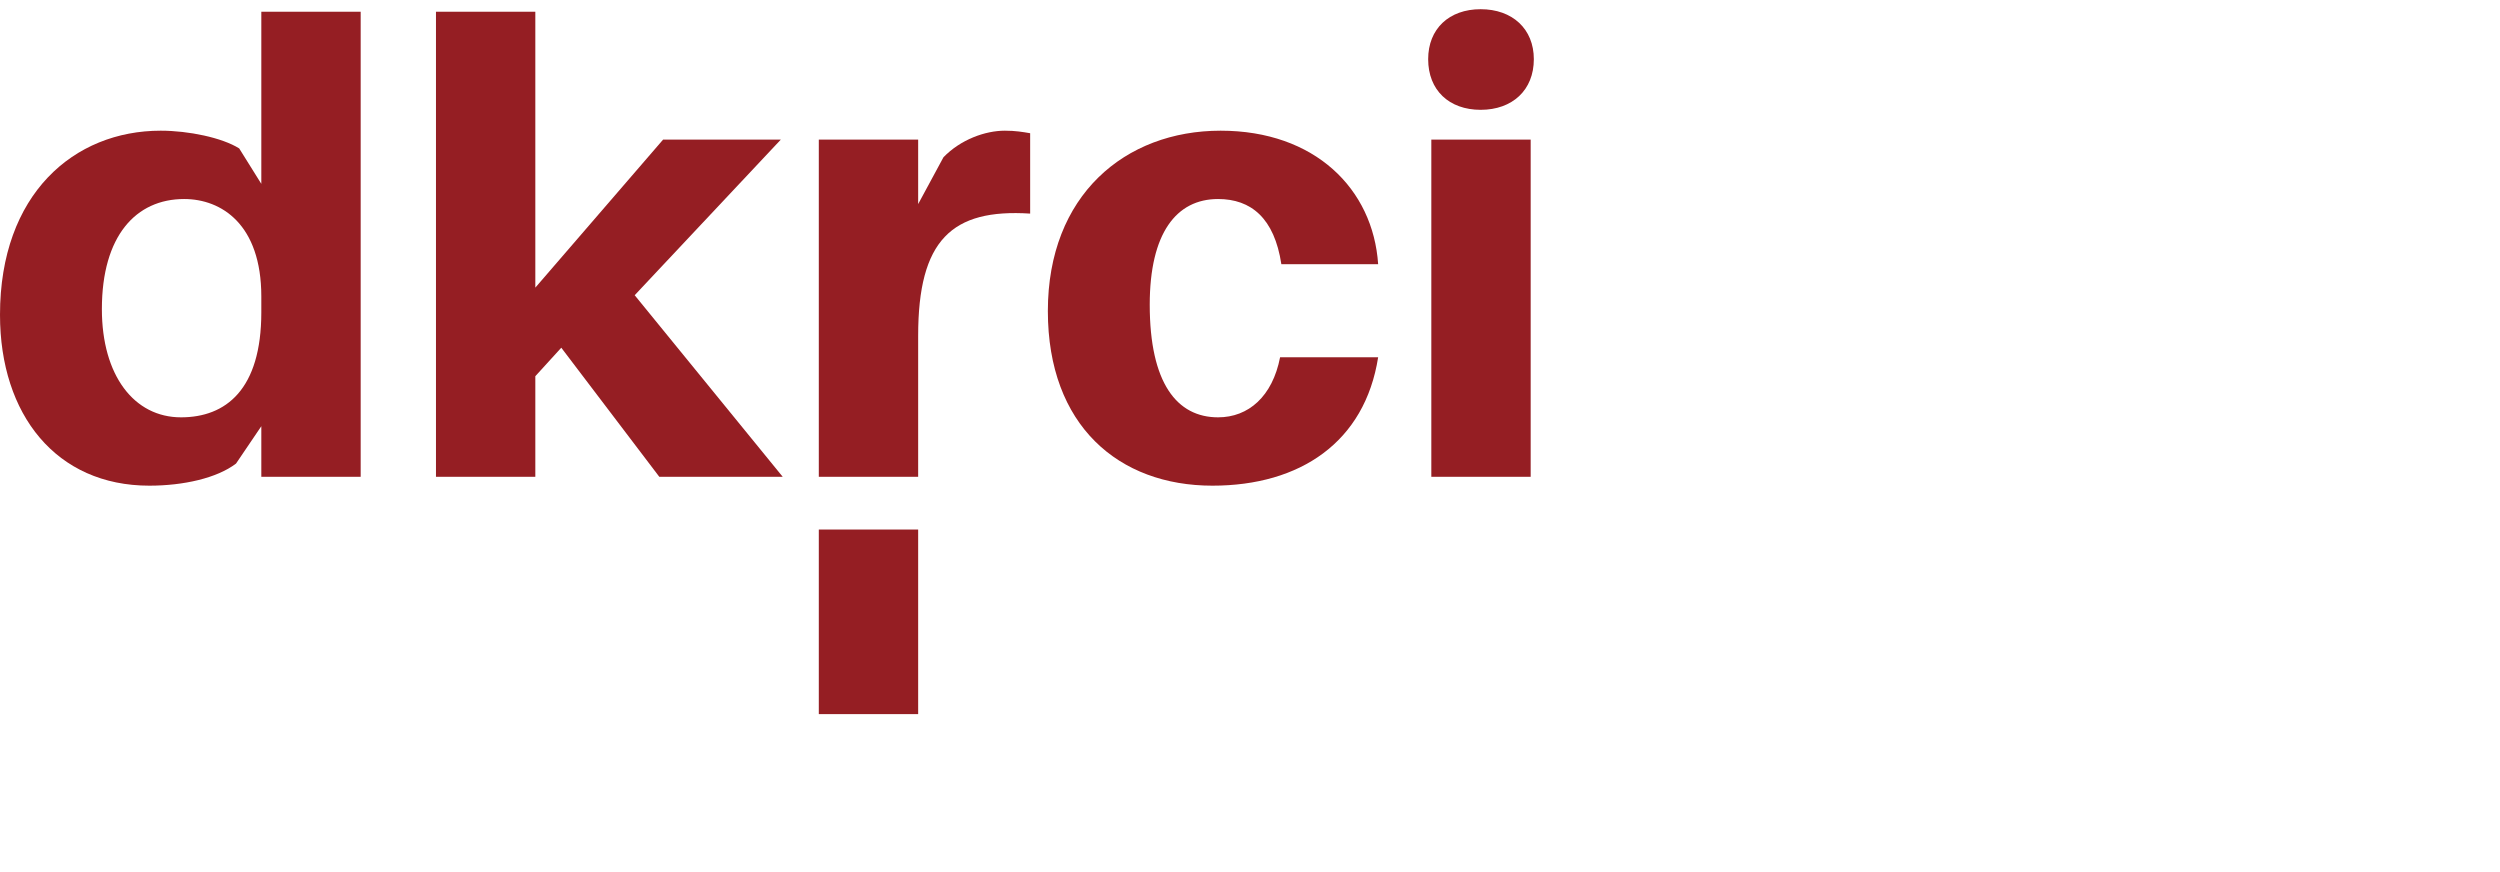 <?xml version="1.0" encoding="UTF-8"?> <svg xmlns:dc="http://purl.org/dc/elements/1.1/" xmlns:cc="http://creativecommons.org/ns#" xmlns:rdf="http://www.w3.org/1999/02/22-rdf-syntax-ns#" xmlns="http://www.w3.org/2000/svg" xmlns:xlink="http://www.w3.org/1999/xlink" viewBox="0 0 370.667 129.333" height="129.333" width="370.667" xml:space="preserve" id="svg2" version="1.1"><rect id="svgEditorBackground" x="0" y="0" width="370.667" height="129.333" style="fill:none;stroke:none;"></rect><defs id="defs6"></defs><g transform="matrix(1.333,0,0,-1.333,0,129.333)" id="g10"><g transform="scale(0.1)" id="g12"><path id="path14" style="fill:#951e23;fill-opacity:1;fill-rule:nonzero;stroke:none" d="M 401.172,957.191 H 290.66 V 765.738 L 266.051,805.16 C 247.031,817.109 209.73,824.879 178.75,824.879 82.34,824.879 0,754.488 0,620.078 0,508.871 62.66,430.039 166.09,430.039 c 38.012,0 75.32,8.441 96.449,24.609 l 28.121,41.524 V 439.879 H 401.172 Z M 201.289,506.051 c -52.07,0 -87.969,46.449 -87.969,120.359 0,81.641 38.008,122.461 91.481,122.461 41.527,0 85.859,-28.172 85.859,-108.402 v -17.578 c 0,-85.903 -39.41,-116.84 -89.371,-116.84 z"></path><path id="path16" style="fill:#951e23;fill-opacity:1;fill-rule:nonzero;stroke:none" d="M 624.301,583.48 733.359,439.879 h 137.262 l -164.68,202 L 868.52,815 H 737.578 L 595.43,650.309 V 957.191 H 484.922 V 439.879 H 595.43 v 111.922 z"></path><path id="path18" style="fill:#951e23;fill-opacity:1;fill-rule:nonzero;stroke:none" d="m 1117.66,824.879 c -21.84,0 -49.26,-9.879 -68.28,-29.57 l -28.13,-52.071 V 815 H 910.738 V 439.879 H 1021.25 V 596.84 c 0,106.289 37.27,141.441 124.57,135.82 v 89.41 c -8.48,1.41 -16.21,2.809 -28.16,2.809 z"></path><path id="path20" style="fill:#951e23;fill-opacity:1;fill-rule:nonzero;stroke:none" d="M 910.738,175.941 H 1021.25 V 381.25 H 910.738 Z"></path><path id="path22" style="fill:#951e23;fill-opacity:1;fill-rule:nonzero;stroke:none" d="m 1357.66,824.879 c -106.29,0 -192.15,-71.789 -192.15,-200.578 0,-127.422 78.83,-194.262 183.01,-194.262 97.81,0 169.6,48.551 184.37,142.852 h -109.06 c -8.48,-43.629 -35.2,-66.84 -68.99,-66.84 -45.74,0 -76.01,38.008 -76.01,125.277 0,79.531 29.57,117.543 76.01,117.543 36.61,0 62.62,-21.141 70.39,-72.5 h 107.66 c -5.62,83.75 -70.35,148.508 -175.23,148.508 z"></path><path id="path24" style="fill:#951e23;fill-opacity:1;fill-rule:nonzero;stroke:none" d="m 1646.91,960 c -35.19,0 -58.39,-21.84 -58.39,-55.59 0,-34.488 23.2,-56.32 58.39,-56.32 35.2,0 59.14,21.832 59.14,56.32 0,33.75 -23.94,55.59 -59.14,55.59 z m 55.63,-520.121 V 815 H 1592.03 V 439.879 Z"></path></g></g></svg> 